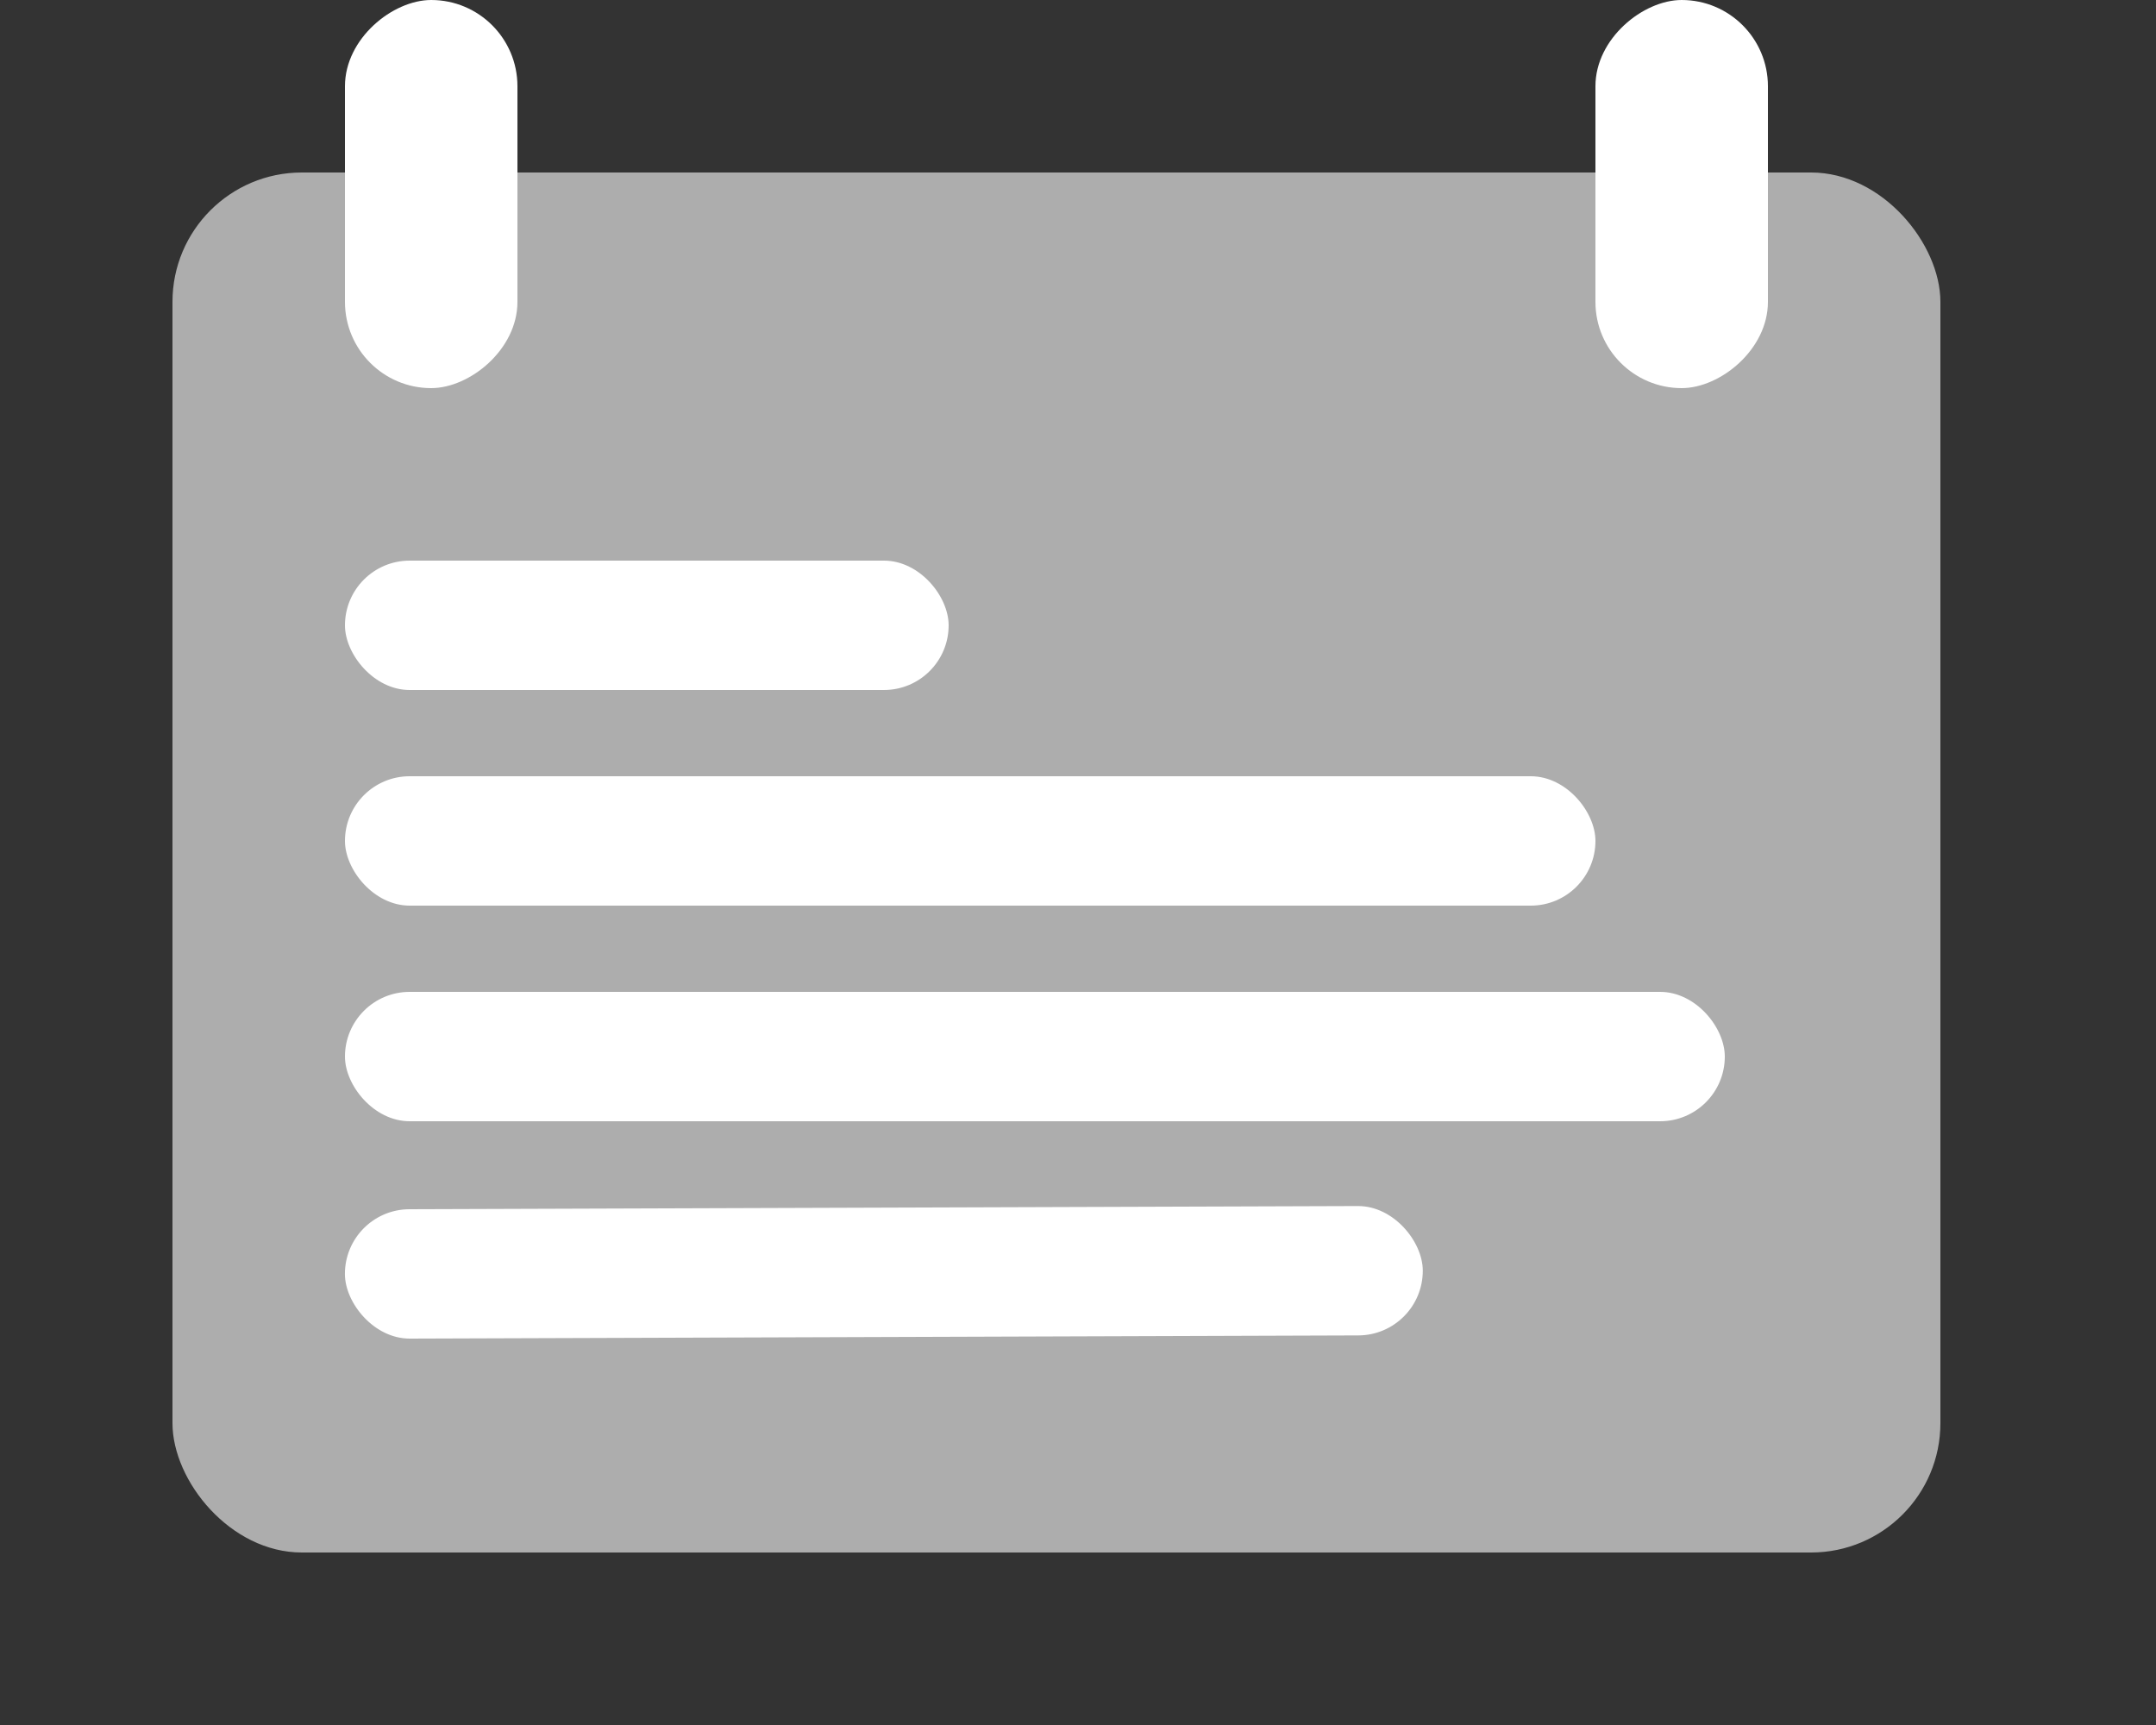 <svg width="50" height="40" viewBox="0 0 50 40" fill="none" xmlns="http://www.w3.org/2000/svg">
<rect x="0" y="0" width="50" height="40" fill="#333333" stroke="none"/>
<g clip-path="url(#clip0_531_2425)">
<rect opacity="0.6" x="4" y="4" width="41" height="32" rx="3" fill="white"/>
<rect x="8" y="9" width="9" height="4" rx="2" transform="rotate(-90 8 9)" fill="white"/>
<rect x="37" y="9" width="9" height="4" rx="2" transform="rotate(-90 37 9)" fill="white"/>
<rect x="8" y="13" width="14" height="3" rx="1.5" fill="white"/>
<rect x="8" y="23" width="32" height="3" rx="1.5" fill="white"/>
<rect x="8" y="18" width="29" height="3" rx="1.5" fill="white"/>
<rect x="7.994" y="28.045" width="24.997" height="3" rx="1.5" transform="rotate(-0.192 7.994 28.045)" fill="white"/>
</g>
<defs>
<clipPath id="clip0_531_2425">
<rect width="50" height="40" fill="white"/>
</clipPath>
</defs>
</svg>
